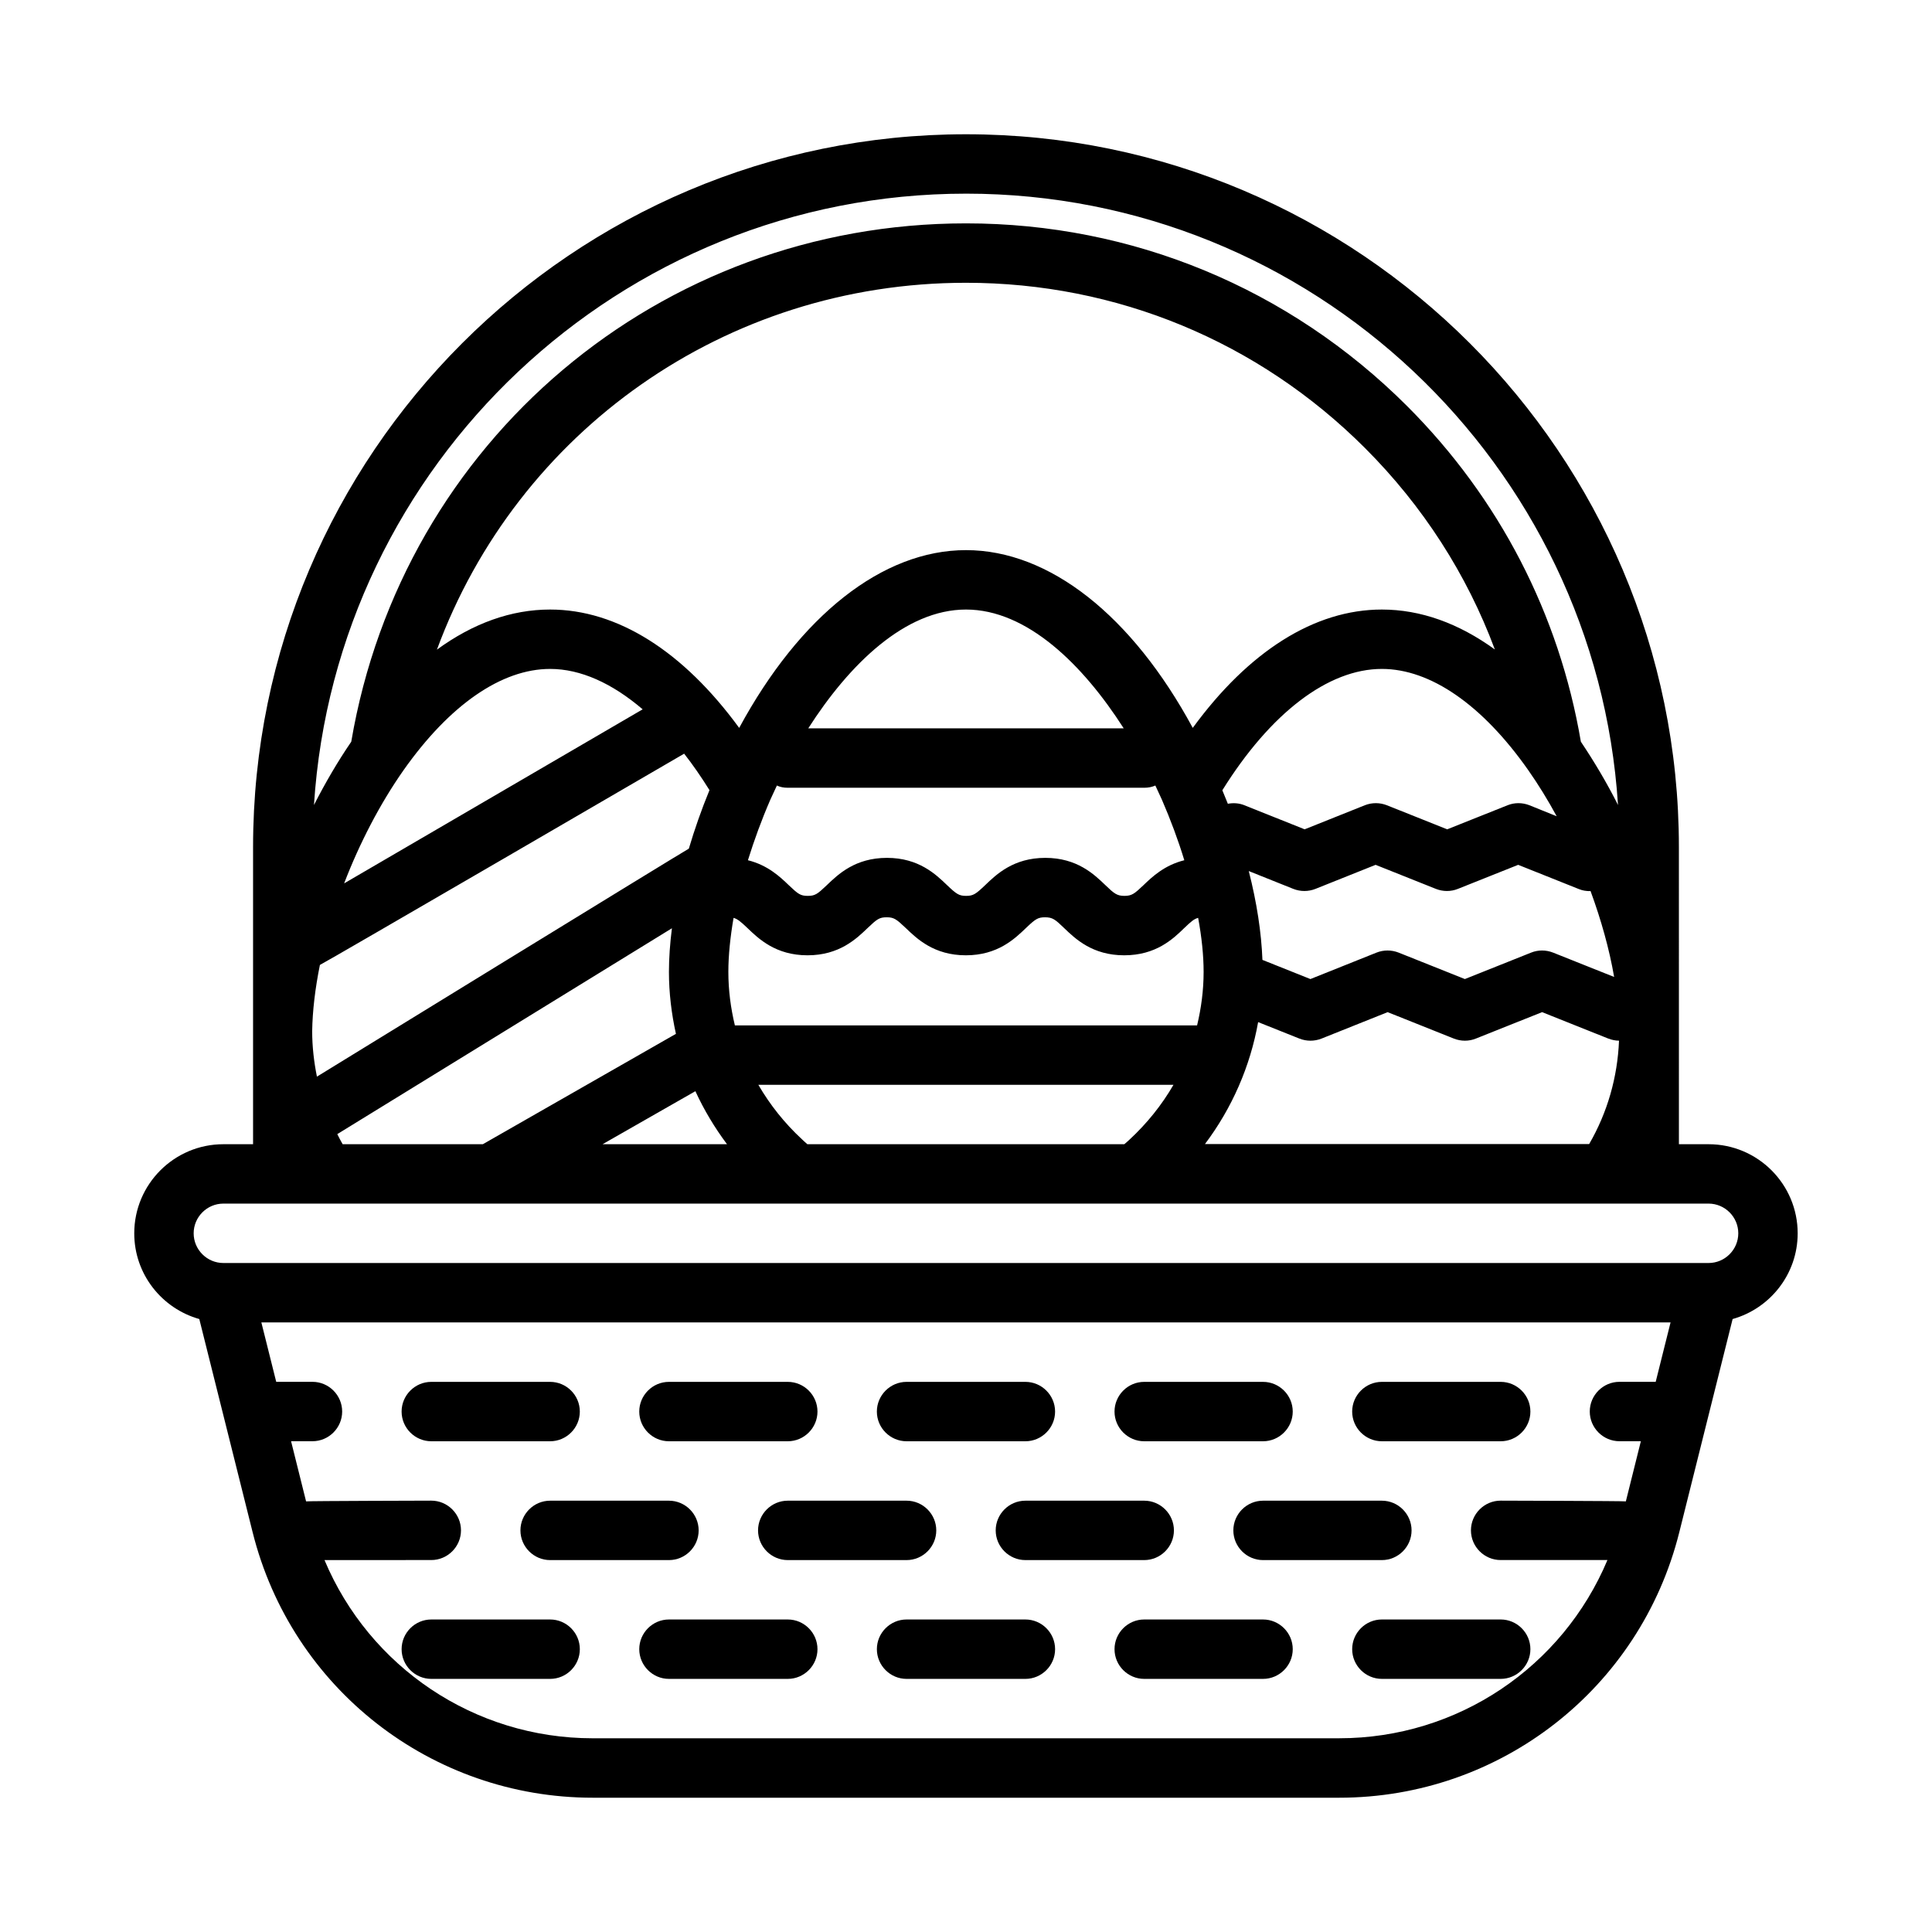 <?xml version="1.0" encoding="UTF-8"?>
<!-- Uploaded to: ICON Repo, www.iconrepo.com, Generator: ICON Repo Mixer Tools -->
<svg fill="#000000" width="800px" height="800px" version="1.1" viewBox="144 144 512 512" xmlns="http://www.w3.org/2000/svg">
 <g>
  <path d="m478.72 573.18h-31.488c-4.328 0-7.871 3.543-7.871 7.871 0 4.328 3.543 7.871 7.871 7.871h31.488c4.328 0 7.871-3.543 7.871-7.871 0-4.328-3.543-7.871-7.871-7.871z"/>
  <path d="m510.21 525.95h31.488c4.328 0 7.871-3.543 7.871-7.871s-3.543-7.871-7.871-7.871h-31.488c-4.328 0-7.871 3.543-7.871 7.871 0 4.332 3.543 7.871 7.871 7.871z"/>
  <path d="m502.34 581.05c0 4.328 3.543 7.871 7.871 7.871h31.488c4.328 0 7.871-3.543 7.871-7.871 0-4.328-3.543-7.871-7.871-7.871h-31.488c-4.328 0-7.871 3.543-7.871 7.871z"/>
  <path d="m518.08 549.57c0-4.328-3.543-7.871-7.871-7.871h-31.488c-4.328 0-7.871 3.543-7.871 7.871s3.543 7.871 7.871 7.871h31.488c4.328 0 7.871-3.539 7.871-7.871z"/>
  <path d="m447.23 557.44c4.328 0 7.871-3.543 7.871-7.871s-3.543-7.871-7.871-7.871h-31.488c-4.328 0-7.871 3.543-7.871 7.871s3.543 7.871 7.871 7.871z"/>
  <path d="m352.77 573.18h-31.488c-4.328 0-7.871 3.543-7.871 7.871 0 4.328 3.543 7.871 7.871 7.871h31.488c4.328 0 7.871-3.543 7.871-7.871 0-4.328-3.539-7.871-7.871-7.871z"/>
  <path d="m596.8 447.23h-7.871l-0.004-78.719c0-104.19-84.742-188.93-188.93-188.93-104.18 0-188.93 84.742-188.93 188.93v78.719h-7.871c-13.027 0-23.617 10.586-23.617 23.617 0 10.824 7.32 19.918 17.238 22.711l14.129 56.48c10.355 41.445 47.43 70.375 90.137 70.375h197.82c42.707 0 79.781-28.93 90.133-70.375l14.129-56.48c9.918-2.793 17.238-11.887 17.238-22.711 0.004-13.027-10.582-23.617-23.609-23.617zm-258.05-31.488c-1.102-4.606-1.73-9.328-1.73-14.168 0-4.41 0.512-9.25 1.379-14.328 1.023 0.277 1.891 0.984 3.66 2.676 2.992 2.875 7.519 7.242 15.941 7.242s12.949-4.367 15.941-7.242c2.481-2.363 3.109-2.832 5.039-2.832 1.891 0 2.559 0.473 5.039 2.832 2.992 2.875 7.519 7.242 15.941 7.242s12.949-4.367 15.941-7.242c2.481-2.363 3.148-2.832 5.039-2.832 2.008 0 2.715 0.59 5.039 2.832 2.992 2.875 7.519 7.242 15.941 7.242s12.949-4.328 15.941-7.242c1.73-1.652 2.559-2.402 3.66-2.676 0.938 5.078 1.449 9.918 1.449 14.328 0 4.84-0.629 9.566-1.73 14.168zm116.23 15.746c-3.07 5.312-7.008 10.234-11.73 14.602-0.395 0.395-0.867 0.746-1.301 1.141h-83.992c-0.434-0.395-0.906-0.789-1.379-1.258-4.684-4.328-8.543-9.211-11.609-14.484zm-7.754-78.723c1.062 0 2.047-0.195 2.953-0.59 0.59 1.258 1.18 2.519 1.73 3.738 2.32 5.352 4.328 10.746 5.945 16.059-5.234 1.301-8.5 4.367-10.824 6.613-2.363 2.242-3.07 2.832-5.039 2.832s-2.715-0.59-5.039-2.832c-2.992-2.875-7.519-7.242-15.941-7.242s-12.949 4.367-15.941 7.242c-2.481 2.363-3.148 2.832-5.039 2.832s-2.559-0.473-5.039-2.832c-2.992-2.875-7.519-7.242-15.941-7.242-8.422 0-12.949 4.367-15.941 7.242-2.481 2.363-3.109 2.832-5.039 2.832-1.93 0-2.559-0.473-5.039-2.832-2.32-2.242-5.59-5.312-10.824-6.613 1.652-5.312 3.621-10.707 5.945-16.059 0.551-1.219 1.141-2.481 1.73-3.738 0.832 0.395 1.816 0.59 2.879 0.59zm-89.031-15.742c10.824-16.926 25.664-31.488 41.801-31.488s30.977 14.562 41.801 31.488zm101.9-0.121c-16.098-29.754-37.984-47.113-60.102-47.113-22.121 0-44.004 17.359-60.102 47.113-14.84-20.309-32.277-31.367-50.109-31.367-10.273 0-20.387 3.621-29.992 10.629 21.293-57.742 76.32-97.223 140.2-97.223 39.949 0 77.5 15.547 105.76 43.809 15.391 15.391 27 33.496 34.402 53.371-9.609-6.965-19.684-10.586-29.957-10.586-17.832 0-35.266 11.059-50.105 31.367zm-136.97 81.082-51.168 29.246h-37.156c-0.512-0.867-0.945-1.77-1.418-2.676l88.68-54.555c-0.512 4.055-0.789 7.949-0.789 11.57 0 5.551 0.672 11.062 1.852 16.414zm5.156 15.195c2.281 4.961 5.117 9.684 8.383 14.051h-32.984zm-13.973-101.2-79.113 46.129c4.094-10.668 9.523-21.137 15.742-29.992 12.203-17.316 25.977-26.844 38.848-26.844 8.07 0 16.414 3.781 24.523 10.707zm235.02 25.426c-1.891-0.746-3.977-0.746-5.824 0l-15.98 6.375-15.98-6.375c-1.891-0.746-3.977-0.746-5.863 0l-15.941 6.375-15.941-6.375c-1.457-0.59-2.992-0.668-4.41-0.395-0.473-1.18-0.945-2.363-1.457-3.582 12.754-20.465 28.023-32.156 42.273-32.156 12.871 0 26.648 9.523 38.809 26.844 2.676 3.816 5.195 7.91 7.519 12.203zm13.066 22.199c0.945 0.395 1.93 0.551 2.914 0.551 0.078 0 0.156-0.039 0.195-0.039 2.832 7.715 5 15.469 6.258 22.789l-16.176-6.453c-1.891-0.746-3.977-0.746-5.824 0l-17.555 7.008-17.555-7.008c-1.891-0.746-3.977-0.746-5.863 0l-17.516 7.008-12.715-5.078c-0.277-7.242-1.496-15.23-3.621-23.539l11.809 4.723c1.891 0.746 3.977 0.746 5.863 0l15.941-6.375 15.98 6.375c1.891 0.746 3.977 0.746 5.824 0l15.98-6.375zm-84.98 35.266 10.941 4.367c1.891 0.746 3.977 0.746 5.863 0l17.516-7.008 17.555 7.008c1.891 0.746 3.977 0.746 5.824 0l17.555-7.008 17.555 7.008c0.945 0.355 1.891 0.551 2.832 0.551-0.395 9.684-3.07 19.051-7.91 27.395l-101.82 0.004c7.164-9.523 12.004-20.586 14.09-32.316zm-77.418-219.55c91.75 0 167 71.715 172.79 162.01-2.953-5.863-6.297-11.492-9.84-16.766-5.746-33.77-21.609-64.512-46.051-88.953-31.254-31.215-72.777-48.414-116.9-48.414-81.16 0-149.37 57.664-162.91 137.37-3.582 5.234-6.887 10.902-9.879 16.766 5.781-90.293 81.039-162.01 172.79-162.01zm-171.22 204.4c0.668-0.195 96.434-55.93 96.434-55.93 0.039-0.039 0.078-0.039 0.078-0.078 2.32 2.953 4.566 6.219 6.731 9.684-2.125 5.156-3.938 10.352-5.473 15.508-0.551 0.195-98.559 60.418-98.559 60.418-0.789-3.938-1.258-7.949-1.258-12.043 0.078-5.356 0.789-11.34 2.047-17.559zm354 110.48h-9.602c-4.328 0-7.871 3.543-7.871 7.871s3.543 7.871 7.871 7.871h5.668l-3.977 15.941c-0.551-0.117-33.18-0.195-33.18-0.195-4.328 0-7.871 3.543-7.871 7.871s3.543 7.871 7.871 7.871h28.301c-11.887 28.301-39.637 47.23-71.086 47.23l-197.82 0.004c-31.449 0-59.199-18.934-71.086-47.23l28.301-0.004c4.328 0 7.871-3.543 7.871-7.871s-3.543-7.871-7.871-7.871c0 0-32.629 0.078-33.18 0.195l-3.977-15.941h5.668c4.328 0 7.871-3.543 7.871-7.871s-3.543-7.871-7.871-7.871h-9.605l-3.938-15.742h373.45zm14.016-31.488h-393.6c-4.328 0-7.871-3.543-7.871-7.871s3.543-7.871 7.871-7.871h393.6c4.328 0 7.871 3.543 7.871 7.871s-3.543 7.871-7.871 7.871z"/>
  <path d="m258.3 525.95h31.488c4.328 0 7.871-3.543 7.871-7.871s-3.543-7.871-7.871-7.871h-31.488c-4.328 0-7.871 3.543-7.871 7.871 0 4.332 3.543 7.871 7.871 7.871z"/>
  <path d="m321.28 525.95h31.488c4.328 0 7.871-3.543 7.871-7.871s-3.543-7.871-7.871-7.871h-31.488c-4.328 0-7.871 3.543-7.871 7.871 0 4.332 3.543 7.871 7.871 7.871z"/>
  <path d="m447.23 525.95h31.488c4.328 0 7.871-3.543 7.871-7.871s-3.543-7.871-7.871-7.871h-31.488c-4.328 0-7.871 3.543-7.871 7.871 0 4.332 3.543 7.871 7.871 7.871z"/>
  <path d="m415.74 573.18h-31.488c-4.328 0-7.871 3.543-7.871 7.871 0 4.328 3.543 7.871 7.871 7.871h31.488c4.328 0 7.871-3.543 7.871-7.871 0-4.328-3.543-7.871-7.871-7.871z"/>
  <path d="m384.25 525.95h31.488c4.328 0 7.871-3.543 7.871-7.871s-3.543-7.871-7.871-7.871h-31.488c-4.328 0-7.871 3.543-7.871 7.871 0 4.332 3.543 7.871 7.871 7.871z"/>
  <path d="m289.79 573.18h-31.488c-4.328 0-7.871 3.543-7.871 7.871 0 4.328 3.543 7.871 7.871 7.871h31.488c4.328 0 7.871-3.543 7.871-7.871 0.004-4.328-3.539-7.871-7.871-7.871z"/>
  <path d="m329.15 549.57c0-4.328-3.543-7.871-7.871-7.871h-31.488c-4.328 0-7.871 3.543-7.871 7.871s3.543 7.871 7.871 7.871h31.488c4.332 0 7.871-3.539 7.871-7.871z"/>
  <path d="m384.25 557.44c4.328 0 7.871-3.543 7.871-7.871s-3.543-7.871-7.871-7.871h-31.488c-4.328 0-7.871 3.543-7.871 7.871s3.543 7.871 7.871 7.871z"/>
 </g>
</svg>